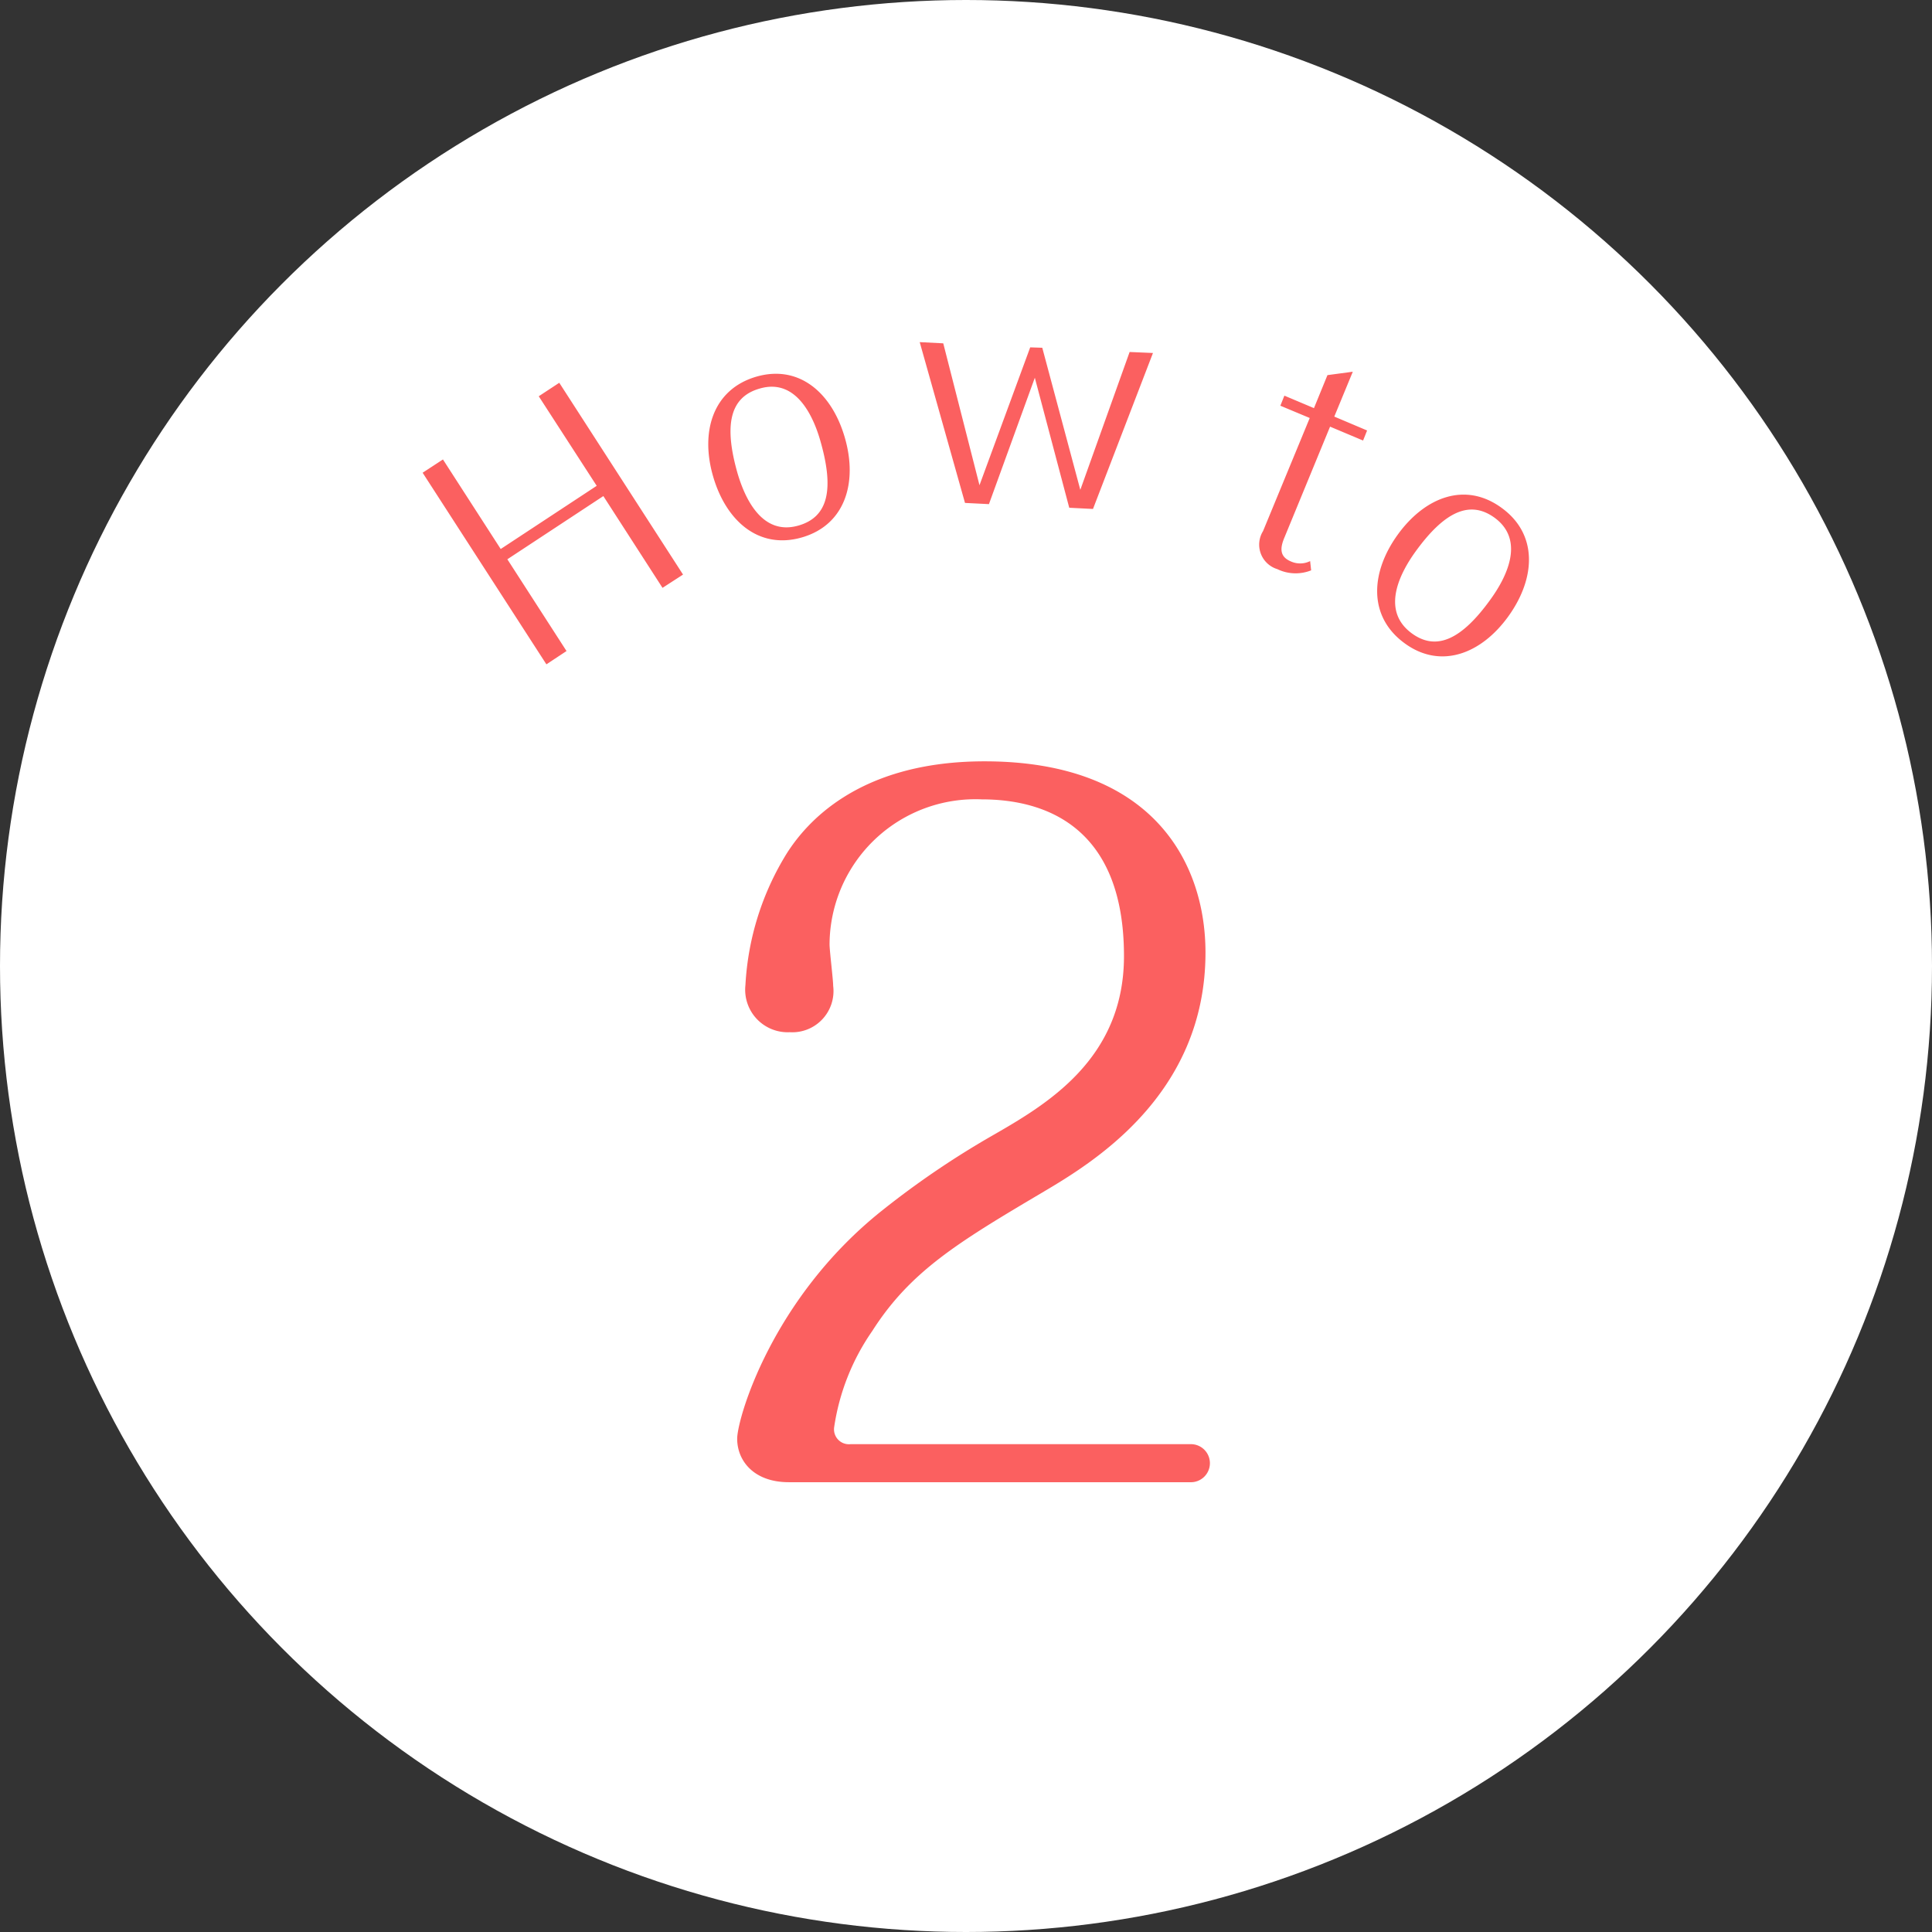 <svg id="ttl_howto2" xmlns="http://www.w3.org/2000/svg" width="96" height="96" viewBox="0 0 96 96">
  <rect x="0" y="0" width="96" height="96" fill="#333333" stroke="none"/>
<defs>
    <style>
      .cls-1 {
        fill: #fff;
      }

      .cls-2 {
        fill: #fb6060;
        fill-rule: evenodd;
      }
    </style>
  </defs>
  <circle id="楕円形_1481" data-name="楕円形 1481" class="cls-1" cx="48" cy="48" r="48"/>
  <path id="_1" data-name="1" class="cls-2" d="M5374.26,2633.76a0.741,0.741,0,0,1-.81-0.85,11.233,11.233,0,0,1,1.89-4.77c1.89-2.97,4.27-4.41,8.46-6.89,2.43-1.44,8.1-4.81,8.1-11.92,0-4.41-2.57-9.5-10.98-9.5-6.35,0-8.91,3.15-9.81,4.55a13.815,13.815,0,0,0-2.07,6.57,2.112,2.112,0,0,0,2.2,2.34,2.048,2.048,0,0,0,2.16-2.3c0-.31-0.18-1.75-0.18-2.07a7.248,7.248,0,0,1,7.56-7.2c3.15,0,7.07,1.35,7.07,7.79,0,5.13-3.87,7.38-6.53,8.91a43.538,43.538,0,0,0-5.49,3.73c-5.49,4.37-7.2,10.35-7.2,11.34,0,1.08.81,2.16,2.57,2.16h19.93a0.946,0.946,0,1,0,0-1.89h-16.87Z" transform="translate(-5332 -2562)"/>
  <path id="シェイプ_1472" data-name="シェイプ 1472" class="cls-2" d="M5357.21,2589.79l2.94,4.56-1,.66-6.15-9.52,1.01-.66,2.87,4.45,4.77-3.14-2.88-4.45,1.02-.67,6.15,9.53-1.02.66-2.94-4.56Zm14.65-1.09c-2.16.63-3.79-.82-4.43-3.04s0-4.31,2.14-4.94c2.12-.62,3.76.78,4.41,3.03S5373.98,2588.08,5371.86,2588.7Zm0.91-4.77c-0.33-1.17-1.18-3.17-3.03-2.62-1.5.43-1.76,1.85-1.1,4.18,0.34,1.17,1.18,3.17,3.05,2.62C5373.16,2587.68,5373.45,2586.31,5372.77,2583.93Zm12.91,2.41,2.45-6.85,1.16,0.05-2.98,7.75-1.18-.06-1.71-6.46-2.28,6.28-1.19-.06-2.25-7.99,1.17,0.06,1.8,7.05,2.52-6.85,0.6,0.02Zm10.15,2.35c-0.23.54-.26,0.97,0.32,1.21a1.116,1.116,0,0,0,.95-0.02l0.05,0.46a2.081,2.081,0,0,1-1.68-.06,1.273,1.273,0,0,1-.71-1.89l2.32-5.62-1.46-.61,0.2-.5,1.47,0.62,0.67-1.64,1.26-.17-0.92,2.23,1.63,0.69-0.2.5-1.64-.69Zm5.96,5.27c-1.82-1.33-1.69-3.52-.34-5.39s3.36-2.66,5.17-1.33c1.79,1.3,1.7,3.47.34,5.37S5403.57,2595.27,5401.79,2593.96Zm4.29-2.2c0.71-.99,1.75-2.88.19-4.03-1.26-.92-2.53-0.27-3.95,1.7-0.71.99-1.75,2.88-.17,4.04C5403.38,2594.37,5404.64,2593.77,5406.08,2591.76Z" transform="translate(-5332 -2562)"/>
</svg>
